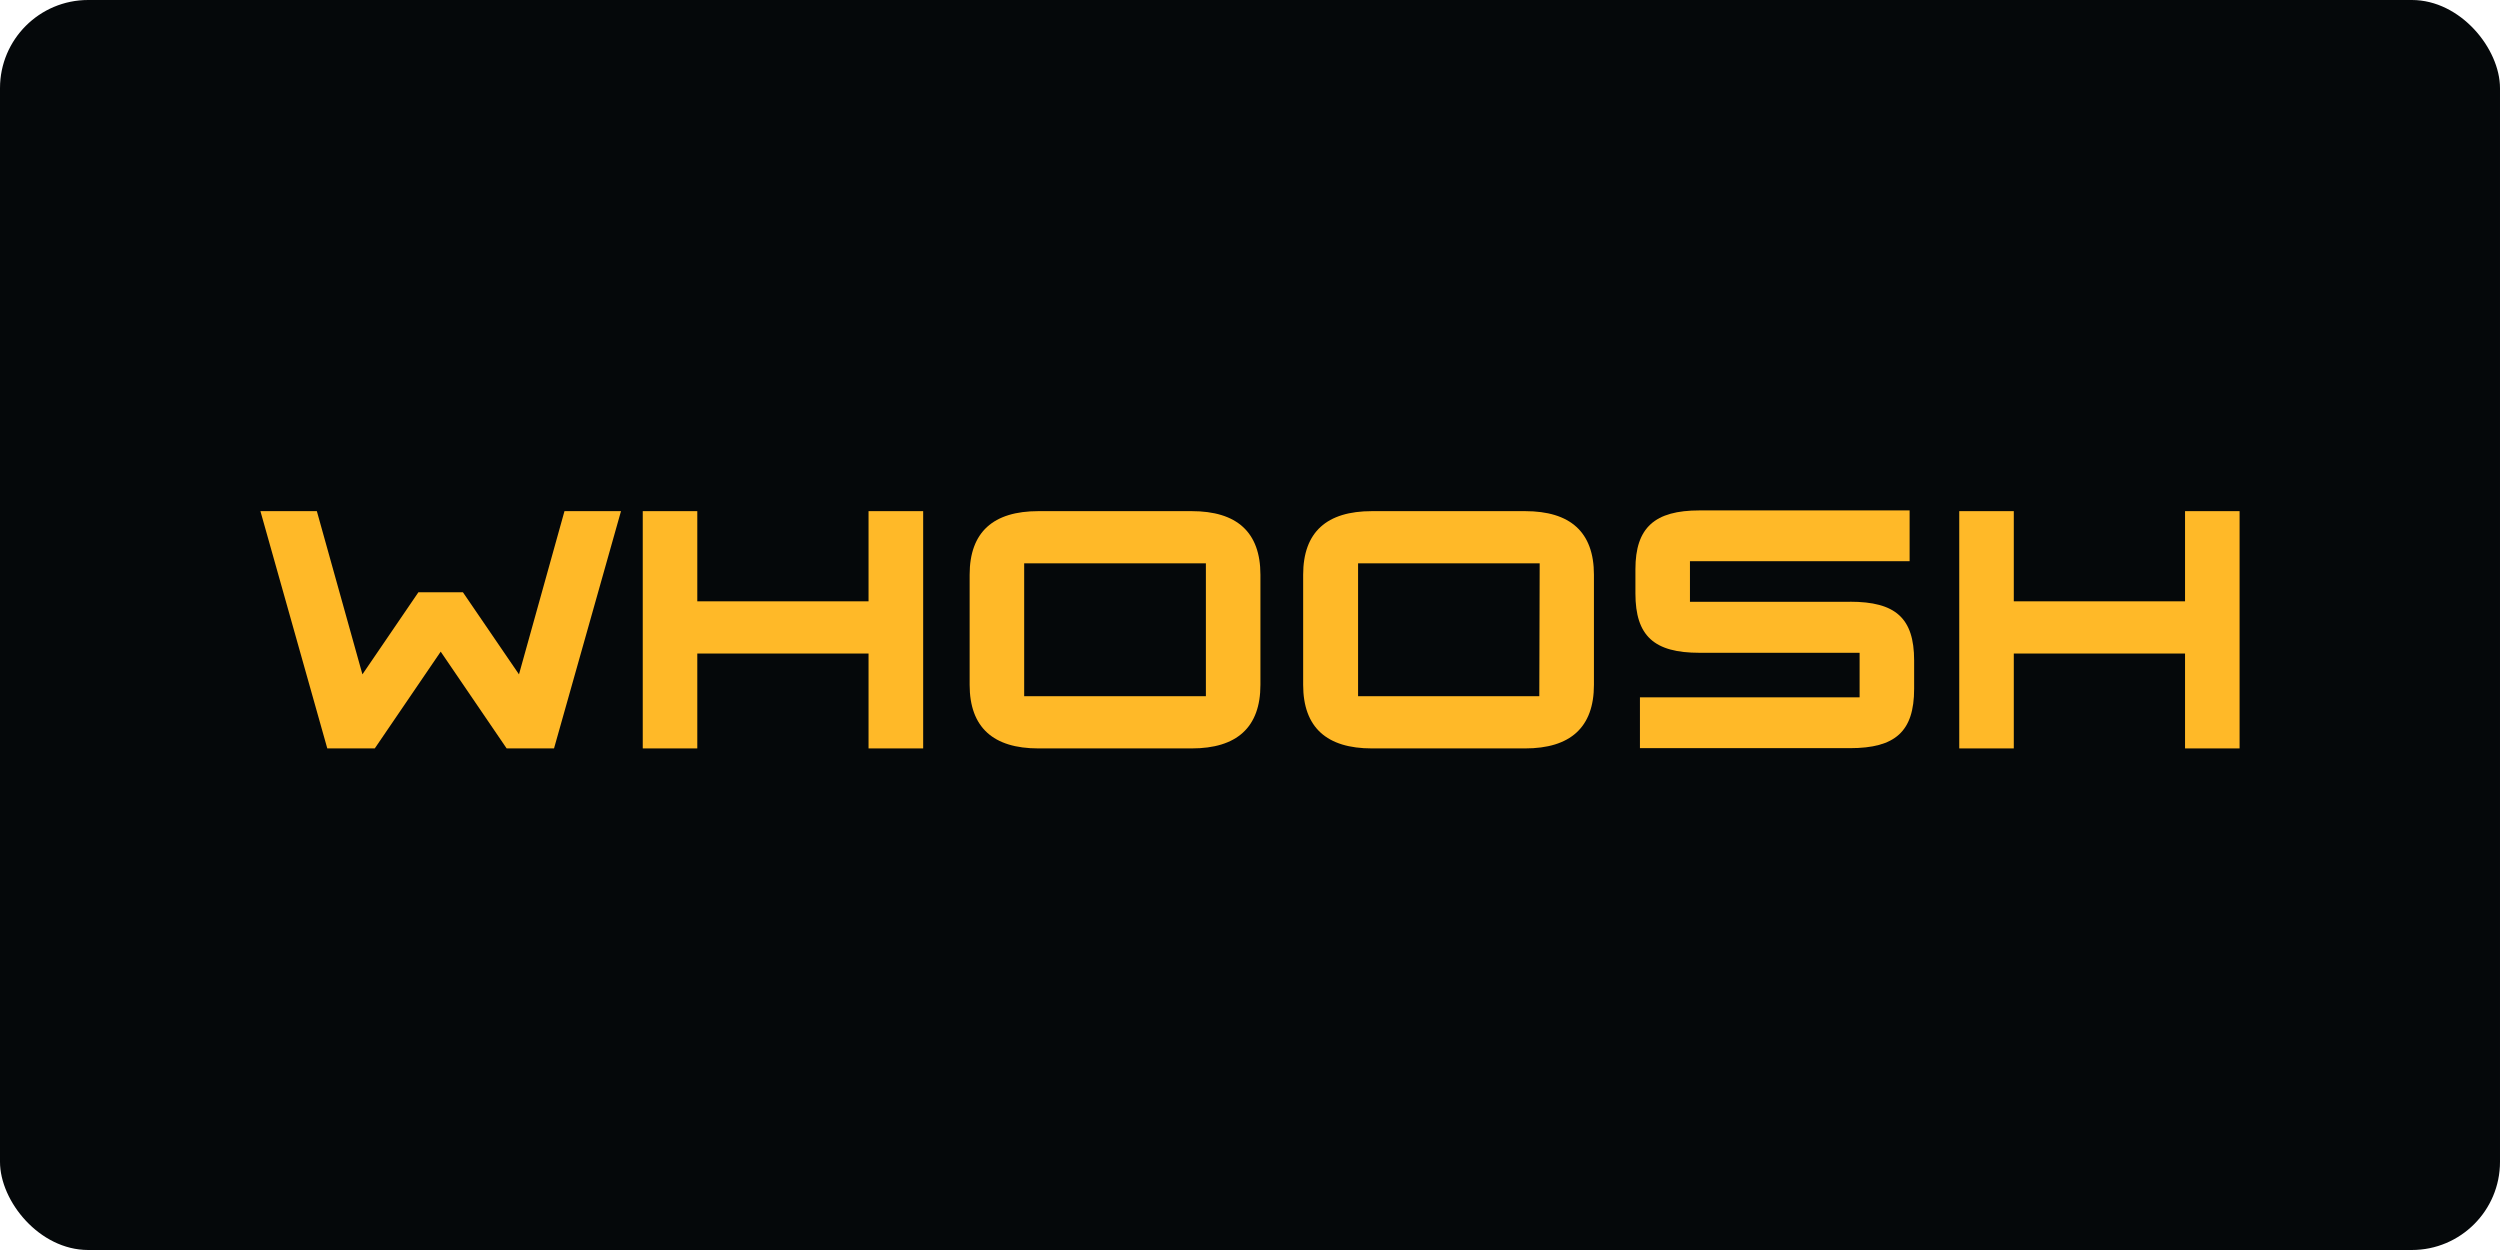 <?xml version="1.0" encoding="UTF-8"?> <svg xmlns="http://www.w3.org/2000/svg" width="240" height="120" viewBox="0 0 240 120" fill="none"><rect width="240" height="120" rx="8.465" fill="#05080A"></rect><path d="M83.38 57.727H66.94V49.07H61.704V71.848H66.94V62.739H83.38V71.848H88.624V49.07H83.38V57.727Z" fill="#FFB928"></path><path d="M49.822 64.738L44.442 56.859H40.165L34.793 64.738L30.417 49.07H25L31.42 71.848H35.978L42.308 62.558L48.638 71.848H53.186L59.616 49.07H54.19L49.822 64.738Z" fill="#FFB928"></path><path d="M209.764 49.07V57.727H193.324V49.07H188.088V71.848H193.324V62.739H209.764V71.848H215V49.07H209.764Z" fill="#FFB928"></path><path d="M146.408 49.07H131.704C127.373 49.07 125.103 51.069 125.103 55.176V65.742C125.103 69.84 127.373 71.848 131.704 71.848H146.408C150.739 71.848 153.018 69.84 153.018 65.742V55.176C153.018 51.069 150.739 49.07 146.408 49.07ZM147.773 66.837H130.375V54.082H147.809L147.773 66.837Z" fill="#FFB928"></path><path d="M177.608 57.775H162.236V53.876H183.323V49H163.149C158.863 49 157 50.637 157 54.645V56.969C157 61.067 158.809 62.668 163.149 62.668H178.522V66.947H157.434V71.823H177.608C181.94 71.823 183.757 70.231 183.757 66.124V63.41C183.757 59.312 181.949 57.766 177.608 57.766" fill="#FFB928"></path><path d="M114.4 49.07H99.687C95.364 49.07 93.085 51.069 93.085 55.176V65.742C93.085 69.84 95.364 71.848 99.687 71.848H114.4C118.722 71.848 121.001 69.84 121.001 65.742V55.176C121.001 51.069 118.722 49.07 114.4 49.07ZM115.765 66.837H98.321V54.082H115.765V66.837Z" fill="#FFB928"></path></svg> 